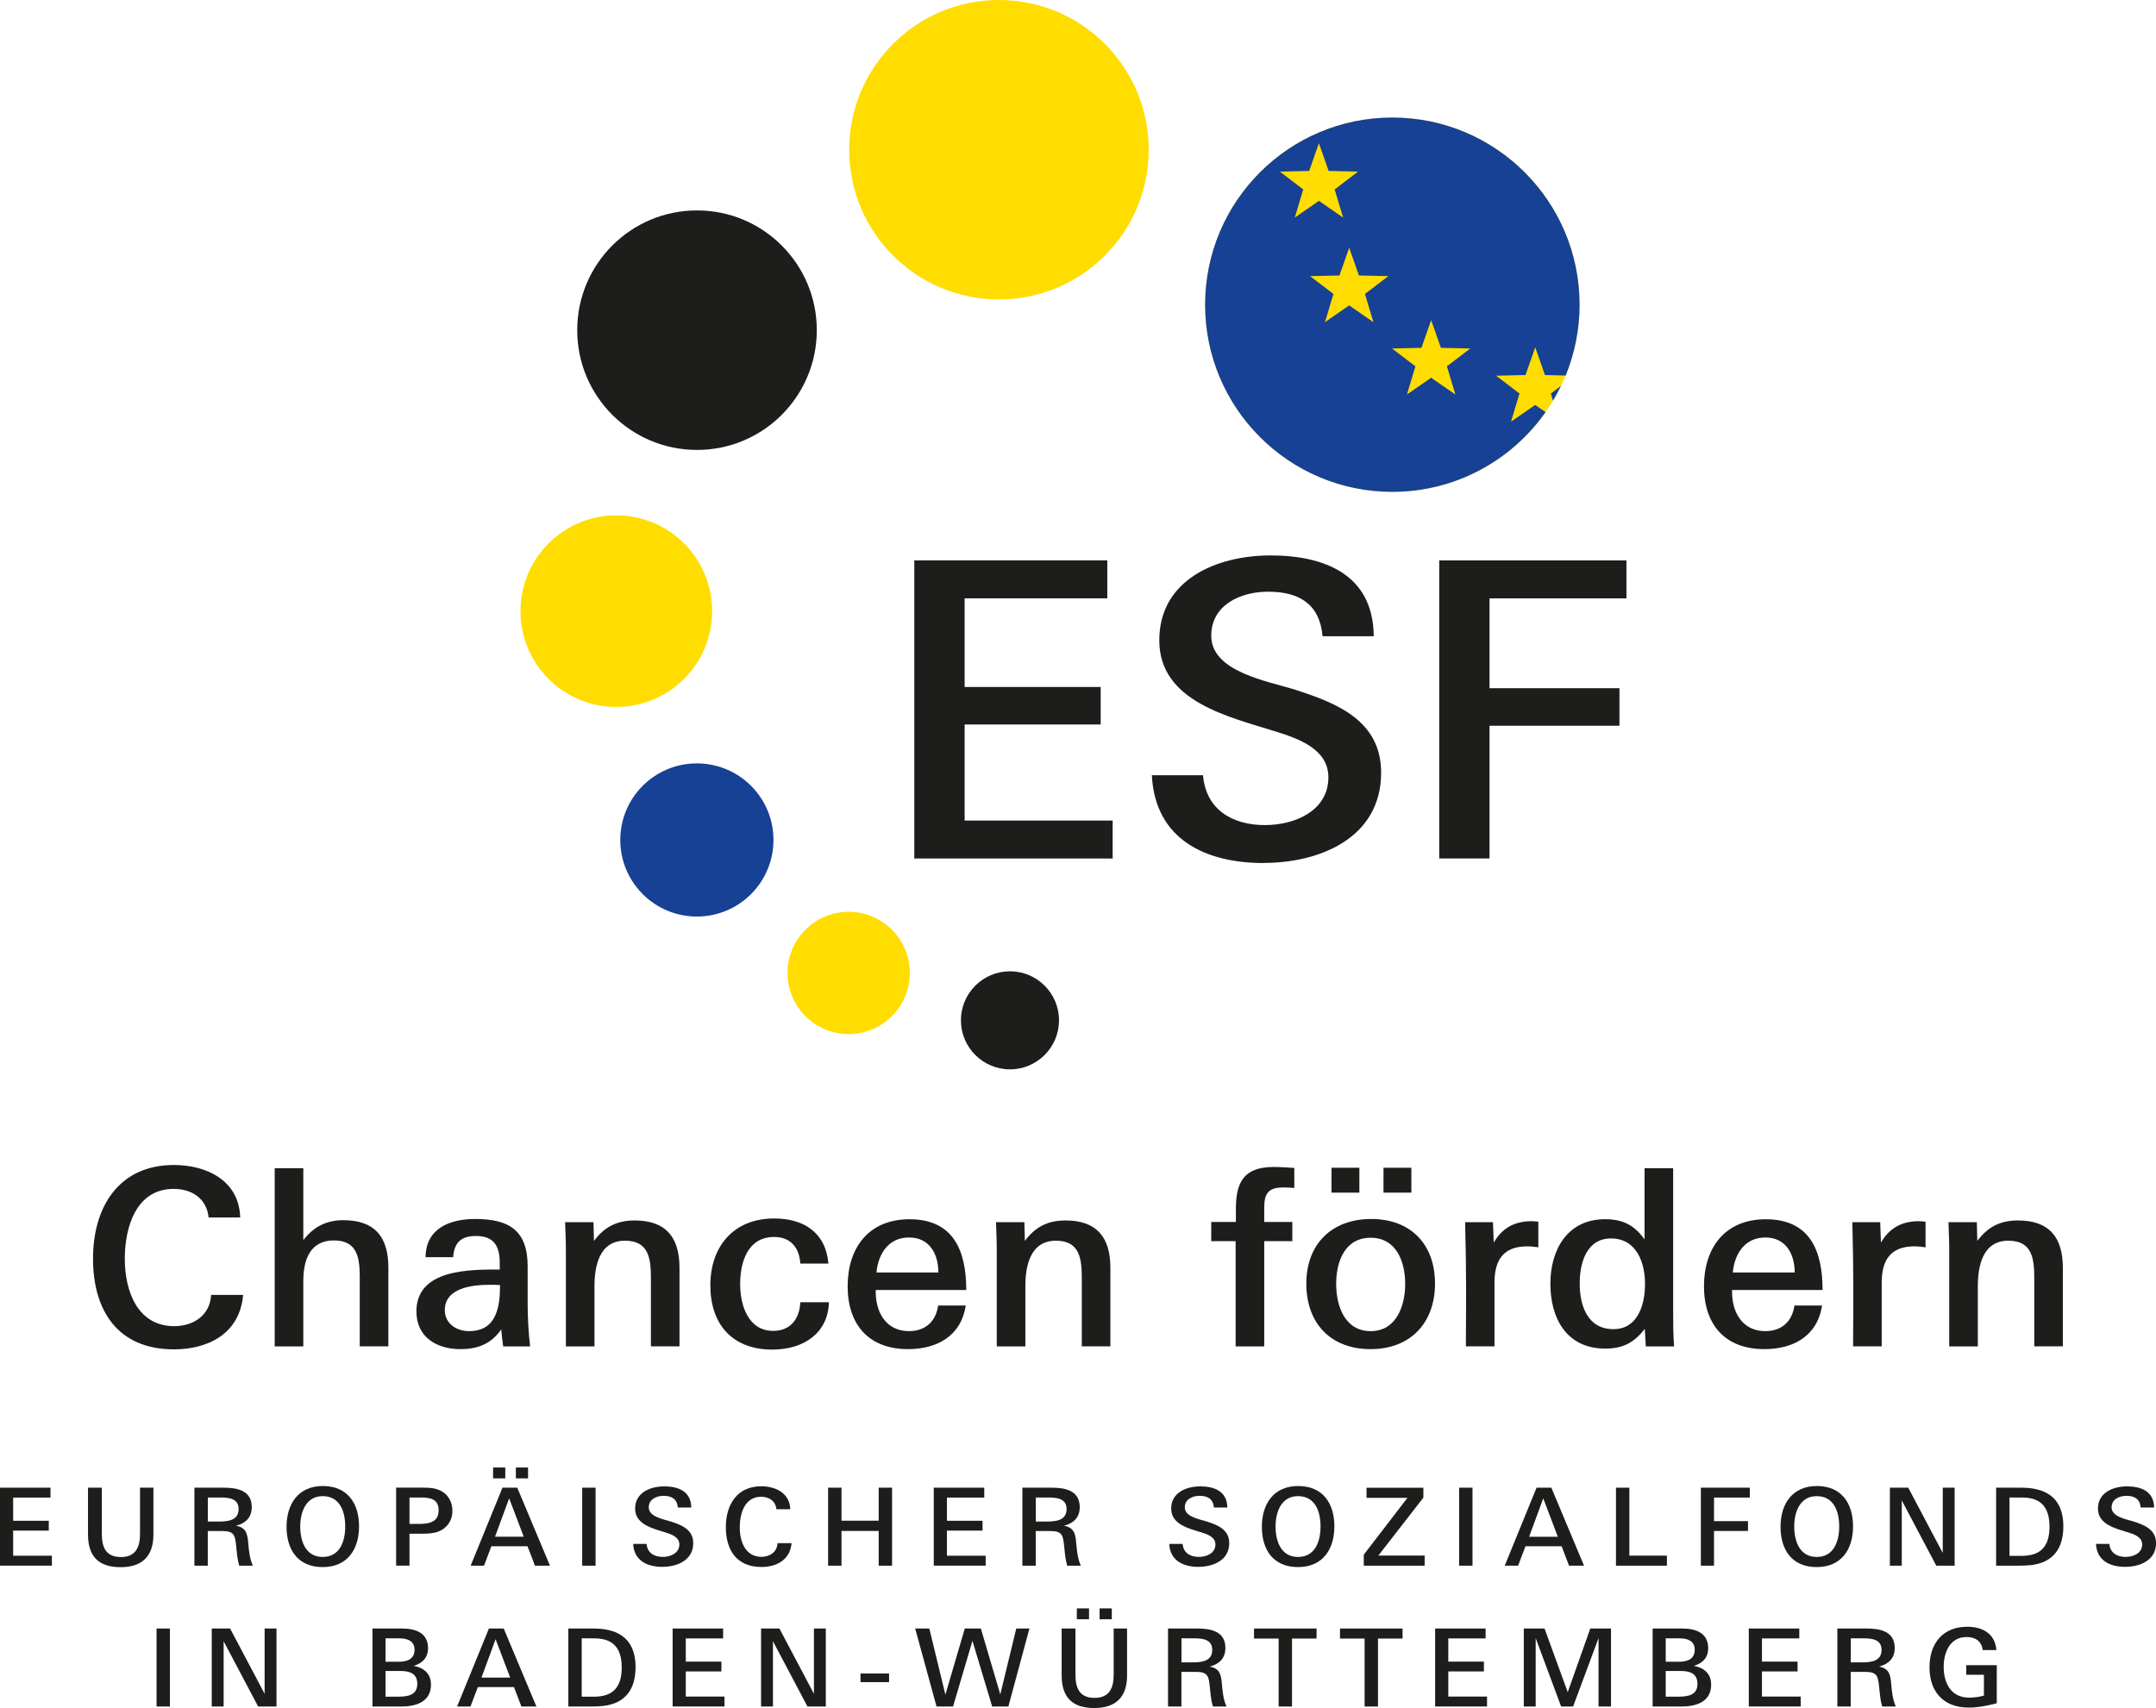 <?xml version="1.0" encoding="UTF-8"?>
<svg id="Ebene_1" data-name="Ebene 1" xmlns="http://www.w3.org/2000/svg" viewBox="0 0 489.75 388.08">
  <defs>
    <style>
      .cls-1 {
        fill: #fd0;
      }

      .cls-2 {
        fill: #164194;
      }

      .cls-3 {
        fill: #1d1d1b;
      }
    </style>
  </defs>
  <g>
    <path class="cls-3" d="M39.5,306.59c-12.77,0-18.37-8.85-18.37-20.61s5.88-21.28,18.37-21.28c7.34,0,14.84,3.47,15.06,11.93h-7.17c-.45-4.37-3.86-6.5-7.95-6.5-8.51,0-11.09,8.68-11.09,15.85s2.74,15.34,11.26,15.34c4.09,0,8.12-2.3,8.34-7.11h7.28c-.78,8.96-8.12,12.38-15.74,12.38Z"/>
    <path class="cls-3" d="M81.72,305.92v-15.46c0-4.48-.39-8.62-5.88-8.62s-6.94,4.54-6.94,9.24v14.84h-6.5v-40.49h6.5v16.35c2.3-3.02,5.21-4.54,9.07-4.54,7.22,0,10.25,3.86,10.25,10.75v17.92h-6.5Z"/>
    <path class="cls-3" d="M114.31,305.92c-.22-1.34-.34-2.63-.45-3.86-2.3,3.3-5.32,4.48-9.3,4.48-5.38,0-9.97-2.74-9.97-8.57,0-9.63,12.1-9.52,18.93-9.52v-1.46c0-3.86-1.29-6.16-5.43-6.16-3.3,0-4.93,1.46-5.15,4.82h-6.27c.06-6.66,5.66-8.68,11.26-8.68,7.5,0,11.93,2.41,11.93,10.75v8.34c0,3.25,.17,6.5,.56,9.86h-6.1Zm-3.02-14c-3.98,0-10.25,.67-10.25,5.77,0,3.02,2.63,4.76,5.49,4.76,6.22,0,7.06-5.38,7.06-10.47-.84-.06-1.57-.06-2.3-.06Z"/>
    <path class="cls-3" d="M147.86,305.92v-15.34c0-4.48-.39-8.68-5.88-8.68-5.99,0-6.94,6.05-6.94,10.36v13.66h-6.5v-22.01c0-2.07-.11-4.14-.17-6.22h6.44l.11,4.26c2.35-3.14,5.15-4.65,9.24-4.65,7.17,0,10.19,3.92,10.19,10.75v17.86h-6.5Z"/>
    <path class="cls-3" d="M175.47,306.65c-9.24,0-14.11-5.88-14.11-14.62s5.21-15.18,14.5-15.18c6.66,0,11.7,3.14,12.32,10.25h-6.38c-.22-3.64-2.24-6.05-5.94-6.05-5.99,0-7.73,5.66-7.73,10.7,0,4.76,1.79,10.64,7.5,10.64,3.92,0,5.99-2.69,6.16-6.5h6.5c-.17,6.94-5.66,10.75-12.82,10.75Z"/>
    <path class="cls-3" d="M198.93,293.1v.45c0,4.7,2.41,8.9,7.56,8.9,3.64,0,6.1-2.13,6.61-5.82h6.27c-1.06,7-6.61,9.91-13.1,9.91-9.02,0-13.72-5.66-13.72-14.28s4.65-15.23,14.06-15.23c10.08,0,12.88,7.28,12.88,16.07h-20.55Zm7.56-11.93c-4.65,0-7,3.7-7.39,7.95h14.06c0-4.2-2.02-7.95-6.66-7.95Z"/>
    <path class="cls-3" d="M245.74,305.92v-15.34c0-4.48-.39-8.68-5.88-8.68-5.99,0-6.94,6.05-6.94,10.36v13.66h-6.5v-22.01c0-2.07-.11-4.14-.17-6.22h6.44l.11,4.26c2.35-3.14,5.15-4.65,9.24-4.65,7.17,0,10.19,3.92,10.19,10.75v17.86h-6.5Z"/>
    <path class="cls-3" d="M291.55,269.8c-3.3,0-4.37,1.23-4.37,4.54v3.3h6.38v4.37h-6.38v23.91h-6.5v-23.91h-5.54v-4.37h5.6v-2.69c0-5.32,1.01-9.8,8.57-9.8,1.51,0,3.08,.11,4.7,.22v4.54c-.9-.06-1.68-.11-2.46-.11Z"/>
    <path class="cls-3" d="M311.36,306.54c-9.18,0-14.62-5.94-14.62-14.9s5.77-14.67,14.73-14.67,14.5,5.71,14.5,14.67-5.6,14.9-14.62,14.9Zm-8.9-35.56v-5.66h6.33v5.66h-6.33Zm8.9,10.25c-5.88,0-7.84,5.43-7.84,10.47s1.96,10.75,7.84,10.75,7.84-5.82,7.84-10.75-1.96-10.47-7.84-10.47Zm2.91-10.25v-5.66h6.33v5.66h-6.33Z"/>
    <path class="cls-3" d="M346.98,283.18c-5.54,0-7.5,3.14-7.5,8.34v14.39h-6.5s.11-13.27,0-19.88c0,0-.11-5.49-.17-8.34h6.33l.17,4.65c1.9-3.3,4.7-4.87,8.62-4.87,.45,0,.95,.06,1.51,.11v5.82c-.9-.11-1.68-.22-2.46-.22Z"/>
    <path class="cls-3" d="M373.85,305.92l-.22-3.98c-2.41,3.08-4.93,4.48-8.96,4.48-8.9,0-12.49-7-12.49-14.73s3.86-14.67,12.43-14.67c4.03,0,6.66,1.34,8.96,4.59v-16.18h6.5v32.54c0,2.63,0,5.21,.22,7.95h-6.44Zm-7.9-24.53c-5.54,0-7.11,5.54-7.11,10.19,0,5.04,1.74,10.42,7.67,10.42,5.54,0,7.17-5.6,7.17-10.25,0-4.93-1.96-10.36-7.73-10.36Z"/>
    <path class="cls-3" d="M393.45,293.1v.45c0,4.7,2.41,8.9,7.56,8.9,3.64,0,6.1-2.13,6.61-5.82h6.27c-1.06,7-6.61,9.91-13.1,9.91-9.02,0-13.72-5.66-13.72-14.28s4.65-15.23,14.06-15.23c10.08,0,12.88,7.28,12.88,16.07h-20.55Zm7.56-11.93c-4.65,0-7,3.7-7.39,7.95h14.06c0-4.2-2.02-7.95-6.66-7.95Z"/>
    <path class="cls-3" d="M434.94,283.18c-5.54,0-7.5,3.14-7.5,8.34v14.39h-6.5s.11-13.27,0-19.88c0,0-.11-5.49-.17-8.34h6.33l.17,4.65c1.9-3.3,4.7-4.87,8.62-4.87,.45,0,.95,.06,1.51,.11v5.82c-.9-.11-1.68-.22-2.46-.22Z"/>
    <path class="cls-3" d="M462.1,305.92v-15.34c0-4.48-.39-8.68-5.88-8.68-5.99,0-6.94,6.05-6.94,10.36v13.66h-6.5v-22.01c0-2.07-.11-4.14-.17-6.22h6.44l.11,4.26c2.35-3.14,5.15-4.65,9.24-4.65,7.17,0,10.19,3.92,10.19,10.75v17.86h-6.5Z"/>
  </g>
  <g>
    <path class="cls-1" d="M273.76,69.23c0-23.48,19.04-42.52,42.52-42.52s42.52,19.04,42.52,42.52-19.04,42.52-42.52,42.52-42.52-19.04-42.52-42.52h0Z"/>
    <path class="cls-2" d="M316.27,26.71c-23.48,0-42.52,19.04-42.52,42.52s19.04,42.52,42.52,42.52c14.4,0,27.11-7.16,34.81-18.11l-2.35-1.63-5.49,3.8,1.92-6.4-5.31-4.05,6.68-.15,2.21-6.3,2.21,6.3,4.7,.11c2.03-4.97,3.16-10.4,3.16-16.09,0-23.48-19.04-42.52-42.52-42.52Zm-25.56,12.28l6.68-.15,2.21-6.3,2.21,6.3,6.68,.15-5.31,4.05,1.92,6.4-5.49-3.8-5.49,3.8,1.92-6.4-5.31-4.05Zm21.25,34.2l-5.49-3.8-5.49,3.8,1.92-6.4-5.31-4.05,6.68-.15,2.21-6.3,2.21,6.3,6.68,.15-5.31,4.05,1.92,6.4Zm18.62,16.44l-5.49-3.8-5.49,3.8,1.92-6.4-5.31-4.05,6.68-.15,2.21-6.3,2.21,6.3,6.68,.15-5.31,4.05,1.92,6.4Zm22.19,1.4c.65-1.09,1.26-2.21,1.82-3.36l-2.3,1.75,.48,1.61Z"/>
    <path class="cls-1" d="M192.9,34.02c0-18.79,15.23-34.02,34.02-34.02s34.02,15.23,34.02,34.02-15.23,34.02-34.02,34.02-34.02-15.23-34.02-34.02h0Z"/>
    <path class="cls-3" d="M131.12,75.02c0-15.03,12.18-27.21,27.21-27.21s27.21,12.18,27.21,27.21-12.18,27.21-27.21,27.21-27.21-12.18-27.21-27.21h0Z"/>
    <path class="cls-1" d="M118.23,138.86c0-12.02,9.75-21.77,21.77-21.77s21.77,9.75,21.77,21.77-9.75,21.77-21.77,21.77-21.77-9.75-21.77-21.77h0Z"/>
    <path class="cls-2" d="M140.9,190.85c0-9.61,7.79-17.4,17.4-17.4s17.4,7.79,17.4,17.4-7.79,17.4-17.4,17.4-17.4-7.79-17.4-17.4h0Z"/>
    <path class="cls-1" d="M178.89,221.06c0-7.67,6.22-13.89,13.89-13.89s13.89,6.22,13.89,13.89-6.22,13.89-13.89,13.89-13.89-6.22-13.89-13.89h0Z"/>
    <path class="cls-3" d="M218.28,231.83c0-6.15,4.99-11.14,11.14-11.14s11.14,4.99,11.14,11.14-4.99,11.14-11.14,11.14-11.14-4.99-11.14-11.14h0Z"/>
    <g>
      <path class="cls-3" d="M207.69,195.06V127.33h43.84v8.62h-32.41v20.14h30.91v8.52h-30.91v21.83h33.63v8.62h-45.06Z"/>
      <path class="cls-3" d="M287.03,196.09c-13.02,0-24.64-5.25-25.38-19.95h11.62c.66,7.87,6.74,11.33,14.05,11.33,6.75,0,14.43-3.19,14.43-10.87,0-6.46-6.93-8.81-11.99-10.4-10.77-3.37-26.42-6.84-26.42-20.7s13.11-19.3,25.29-19.3,23.33,4.31,23.42,18.36h-11.62c-.66-7.4-5.43-10.12-12.36-10.12-6.28,0-12.93,3-12.93,10.02,0,8.24,12.93,10.3,19.11,12.27,9.65,3.09,19.48,7.12,19.48,18.83,0,14.8-13.86,20.51-26.7,20.51Z"/>
      <path class="cls-3" d="M338.36,135.95v20.42h29.51v8.52h-29.51v30.16h-11.43V127.33h42.53v8.62h-31.1Z"/>
    </g>
  </g>
  <path class="cls-3" d="M0,355.74v-17.72H11.47v2.25H2.99v5.27H11.08v2.23H2.99v5.71H11.79v2.25H0Z"/>
  <path class="cls-3" d="M27.39,356.08c-5.05,0-7.4-2.5-7.4-7.45v-10.61h3.14v10.51c0,3.01,.91,5.25,4.34,5.25s4.34-2.33,4.34-5.32v-10.44h3.04v10.68c0,4.88-2.55,7.38-7.45,7.38Z"/>
  <path class="cls-3" d="M54.34,355.74c-.44-1.5-.54-2.96-.69-4.46-.25-2.38-.42-3.41-3.09-3.41h-3.36v7.87h-3.04v-17.72h6.71c3.01,0,6.32,.64,6.32,4.41,0,2.38-1.42,3.68-3.58,4.24,2.23,.39,2.6,1.72,2.77,3.85,.2,2.18,.34,3.53,1.05,5.22h-3.11Zm-4.12-15.49h-3.01v5.46h2.55c2.08,0,4.44-.27,4.44-2.84,0-2.3-2.06-2.62-3.97-2.62Z"/>
  <path class="cls-3" d="M73.3,356.06c-5.64,0-8.21-3.95-8.21-9.16s2.7-9.26,8.26-9.26,8.21,3.92,8.21,9.16-2.65,9.26-8.26,9.26Zm0-16.12c-3.82,0-5.1,3.63-5.1,6.89s1.18,6.93,5.1,6.93,5.12-3.6,5.12-6.93-1.18-6.89-5.12-6.89Z"/>
  <path class="cls-3" d="M99.59,347.99c-1.13,.44-2.57,.49-3.97,.49h-2.6v7.25h-3.04v-17.72h6c1.57,0,3.21,.07,4.58,.96,1.5,.98,2.21,2.6,2.21,4.34,0,2.13-1.18,3.9-3.19,4.68Zm-3.85-7.74h-2.72v6h2.23c2.25,0,4.39-.42,4.39-3.11,0-2.43-1.79-2.89-3.9-2.89Z"/>
  <path class="cls-3" d="M121.52,355.74l-1.69-4.41h-8.21l-1.67,4.41h-3.04l7.23-17.72h3.36l7.43,17.72h-3.41Zm-9.51-19.83v-2.47h2.77v2.47h-2.77Zm3.65,4.53l-3.21,8.72h6.52l-3.31-8.72Zm1.52-4.53v-2.47h2.77v2.47h-2.77Z"/>
  <path class="cls-3" d="M132.25,355.74v-17.72h3.04v17.72h-3.04Z"/>
  <path class="cls-3" d="M150.47,356.01c-3.41,0-6.44-1.37-6.64-5.22h3.04c.17,2.06,1.76,2.96,3.68,2.96,1.76,0,3.77-.83,3.77-2.84,0-1.69-1.81-2.3-3.14-2.72-2.82-.88-6.91-1.79-6.91-5.42s3.43-5.05,6.62-5.05,6.1,1.13,6.13,4.8h-3.04c-.17-1.94-1.42-2.65-3.23-2.65-1.64,0-3.38,.78-3.38,2.62,0,2.16,3.38,2.7,5,3.21,2.52,.81,5.1,1.86,5.1,4.93,0,3.87-3.63,5.37-6.98,5.37Z"/>
  <path class="cls-3" d="M172.92,356.03c-5.59,0-8.04-3.87-8.04-9.02s2.57-9.31,8.04-9.31c3.21,0,6.49,1.52,6.59,5.22h-3.14c-.2-1.91-1.69-2.84-3.48-2.84-3.72,0-4.85,3.8-4.85,6.94s1.2,6.71,4.93,6.71c1.79,0,3.55-1,3.65-3.11h3.19c-.34,3.92-3.55,5.42-6.89,5.42Z"/>
  <path class="cls-3" d="M199.6,355.74v-7.89h-8.45v7.89h-3.04v-17.72h3.04v7.5h8.45v-7.5h3.04v17.72h-3.04Z"/>
  <path class="cls-3" d="M212.11,355.74v-17.72h11.47v2.25h-8.48v5.27h8.09v2.23h-8.09v5.71h8.8v2.25h-11.79Z"/>
  <path class="cls-3" d="M242.42,355.74c-.44-1.5-.54-2.96-.69-4.46-.25-2.38-.42-3.41-3.09-3.41h-3.36v7.87h-3.04v-17.72h6.71c3.01,0,6.32,.64,6.32,4.41,0,2.38-1.42,3.68-3.58,4.24,2.23,.39,2.6,1.72,2.77,3.85,.2,2.18,.34,3.53,1.05,5.22h-3.11Zm-4.12-15.49h-3.01v5.46h2.55c2.08,0,4.44-.27,4.44-2.84,0-2.3-2.06-2.62-3.97-2.62Z"/>
  <path class="cls-3" d="M272.24,356.01c-3.41,0-6.44-1.37-6.64-5.22h3.04c.17,2.06,1.76,2.96,3.68,2.96,1.76,0,3.77-.83,3.77-2.84,0-1.69-1.81-2.3-3.14-2.72-2.82-.88-6.91-1.79-6.91-5.42s3.43-5.05,6.62-5.05,6.1,1.13,6.13,4.8h-3.04c-.17-1.94-1.42-2.65-3.24-2.65-1.64,0-3.38,.78-3.38,2.62,0,2.16,3.38,2.7,5,3.21,2.52,.81,5.1,1.86,5.1,4.93,0,3.87-3.63,5.37-6.98,5.37Z"/>
  <path class="cls-3" d="M294.85,356.06c-5.64,0-8.21-3.95-8.21-9.16s2.7-9.26,8.26-9.26,8.21,3.92,8.21,9.16-2.65,9.26-8.26,9.26Zm0-16.12c-3.82,0-5.1,3.63-5.1,6.89s1.18,6.93,5.1,6.93,5.12-3.6,5.12-6.93-1.18-6.89-5.12-6.89Z"/>
  <path class="cls-3" d="M309.79,355.74v-2.5l9.92-12.91h-9.29v-2.3h12.91v2.25l-10.22,13.16h10.51v2.3h-13.85Z"/>
  <path class="cls-3" d="M331.45,355.74v-17.72h3.04v17.72h-3.04Z"/>
  <path class="cls-3" d="M356.42,355.74l-1.69-4.41h-8.21l-1.67,4.41h-3.04l7.23-17.72h3.36l7.42,17.72h-3.41Zm-5.86-15.29l-3.21,8.72h6.52l-3.31-8.72Z"/>
  <path class="cls-3" d="M367.08,355.74v-17.72h3.04v15.44h8.53v2.28h-11.57Z"/>
  <path class="cls-3" d="M389.35,340.28v5.34h7.72v2.23h-7.72v7.89h-2.99v-17.72h11.12v2.25h-8.14Z"/>
  <path class="cls-3" d="M412.67,356.06c-5.64,0-8.21-3.95-8.21-9.16s2.7-9.26,8.26-9.26,8.21,3.92,8.21,9.16-2.65,9.26-8.26,9.26Zm0-16.12c-3.82,0-5.1,3.63-5.1,6.89s1.18,6.93,5.1,6.93,5.12-3.6,5.12-6.93-1.18-6.89-5.12-6.89Z"/>
  <path class="cls-3" d="M439.84,355.74l-7.84-14.83v14.83h-2.7v-17.72h4.17l7.84,14.83v-14.83h2.7v17.72h-4.17Z"/>
  <path class="cls-3" d="M461.3,355.62c-.98,.1-1.99,.12-2.99,.12h-4.88v-17.72h5.66c4.46,0,9.61,1.37,9.61,8.8,0,4.95-2.28,8.23-7.4,8.8Zm-2.43-15.37h-2.4v13.26h2.77c4.51,0,6.32-2.35,6.32-6.69,0-6.45-4.41-6.57-6.69-6.57Z"/>
  <path class="cls-3" d="M482.76,356.01c-3.41,0-6.45-1.37-6.64-5.22h3.04c.17,2.06,1.76,2.96,3.68,2.96,1.76,0,3.77-.83,3.77-2.84,0-1.69-1.81-2.3-3.14-2.72-2.82-.88-6.91-1.79-6.91-5.42s3.43-5.05,6.62-5.05,6.1,1.13,6.13,4.8h-3.04c-.17-1.94-1.42-2.65-3.23-2.65-1.64,0-3.38,.78-3.38,2.62,0,2.16,3.38,2.7,5,3.21,2.52,.81,5.1,1.86,5.1,4.93,0,3.87-3.63,5.37-6.98,5.37Z"/>
  <path class="cls-3" d="M35.56,387.74v-17.72h3.04v17.72h-3.04Z"/>
  <path class="cls-3" d="M58.64,387.74l-7.84-14.83v14.83h-2.7v-17.72h4.17l7.84,14.83v-14.83h2.7v17.72h-4.17Z"/>
  <path class="cls-3" d="M91.23,387.74h-6.62v-17.72h6.71c2.97,0,5.91,.91,5.91,4.46,0,2.18-1.3,3.46-3.28,4.02,2.33,.42,3.95,1.76,3.95,4.29,0,3.92-3.48,4.95-6.67,4.95Zm-.37-15.49h-3.28v5.32h3.04c1.89,0,3.55-.61,3.55-2.74,0-1.94-1.57-2.57-3.31-2.57Zm.15,7.42h-3.43v5.83h2.92c2.11,0,4.29-.34,4.29-2.89,0-2.35-1.69-2.94-3.77-2.94Z"/>
  <path class="cls-3" d="M118.44,387.74l-1.69-4.41h-8.21l-1.67,4.41h-3.04l7.23-17.72h3.36l7.43,17.72h-3.41Zm-5.86-15.29l-3.21,8.72h6.52l-3.31-8.72Z"/>
  <path class="cls-3" d="M136.97,387.62c-.98,.1-1.98,.12-2.99,.12h-4.88v-17.72h5.66c4.46,0,9.61,1.37,9.61,8.8,0,4.95-2.28,8.23-7.4,8.8Zm-2.43-15.37h-2.4v13.26h2.77c4.51,0,6.32-2.35,6.32-6.69,0-6.45-4.41-6.57-6.69-6.57Z"/>
  <path class="cls-3" d="M152.79,387.74v-17.72h11.47v2.25h-8.48v5.27h8.09v2.23h-8.09v5.71h8.8v2.25h-11.79Z"/>
  <path class="cls-3" d="M183.42,387.74l-7.84-14.83v14.83h-2.7v-17.72h4.17l7.84,14.83v-14.83h2.7v17.72h-4.17Z"/>
  <path class="cls-3" d="M195.47,382.2v-1.96h6.49v1.96h-6.49Z"/>
  <path class="cls-3" d="M229.06,387.74h-3.68l-4.48-14.92-4.41,14.92h-3.75l-4.85-17.72h3.21l3.65,15.02,4.41-15.02h3.65l4.41,14.97,3.63-14.97h2.99l-4.78,17.72Z"/>
  <path class="cls-3" d="M248.56,388.08c-5.05,0-7.4-2.5-7.4-7.45v-10.61h3.14v10.51c0,3.01,.91,5.25,4.34,5.25s4.34-2.33,4.34-5.32v-10.44h3.04v10.68c0,4.88-2.55,7.38-7.45,7.38Zm-3.95-20.17v-2.47h2.77v2.47h-2.77Zm5.17,0v-2.47h2.77v2.47h-2.77Z"/>
  <path class="cls-3" d="M275.51,387.74c-.44-1.5-.54-2.96-.69-4.46-.25-2.38-.42-3.41-3.09-3.41h-3.36v7.87h-3.04v-17.72h6.71c3.01,0,6.32,.64,6.32,4.41,0,2.38-1.42,3.68-3.58,4.24,2.23,.39,2.6,1.72,2.77,3.85,.2,2.18,.34,3.53,1.05,5.22h-3.11Zm-4.12-15.49h-3.01v5.46h2.55c2.08,0,4.44-.27,4.44-2.84,0-2.3-2.06-2.62-3.97-2.62Z"/>
  <path class="cls-3" d="M293.49,372.3v15.44h-3.04v-15.44h-5.59v-2.28h14.21v2.28h-5.59Z"/>
  <path class="cls-3" d="M313.02,372.3v15.44h-3.04v-15.44h-5.59v-2.28h14.21v2.28h-5.59Z"/>
  <path class="cls-3" d="M326,387.74v-17.72h11.47v2.25h-8.48v5.27h8.09v2.23h-8.09v5.71h8.8v2.25h-11.79Z"/>
  <path class="cls-3" d="M363.12,387.74v-15.54l-5.78,15.54h-2.72l-5.78-15.54v15.54h-2.7v-17.72h4.71l5.27,14.46,5.12-14.46h4.71v17.72h-2.82Z"/>
  <path class="cls-3" d="M382.03,387.74h-6.62v-17.72h6.71c2.97,0,5.91,.91,5.91,4.46,0,2.18-1.3,3.46-3.28,4.02,2.33,.42,3.95,1.76,3.95,4.29,0,3.92-3.48,4.95-6.66,4.95Zm-.37-15.49h-3.28v5.32h3.04c1.89,0,3.55-.61,3.55-2.74,0-1.94-1.57-2.57-3.31-2.57Zm.15,7.42h-3.43v5.83h2.92c2.11,0,4.29-.34,4.29-2.89,0-2.35-1.69-2.94-3.77-2.94Z"/>
  <path class="cls-3" d="M397.25,387.74v-17.72h11.47v2.25h-8.48v5.27h8.09v2.23h-8.09v5.71h8.8v2.25h-11.79Z"/>
  <path class="cls-3" d="M427.55,387.74c-.44-1.5-.54-2.96-.69-4.46-.25-2.38-.42-3.41-3.09-3.41h-3.36v7.87h-3.04v-17.72h6.71c3.01,0,6.32,.64,6.32,4.41,0,2.38-1.42,3.68-3.58,4.24,2.23,.39,2.6,1.72,2.77,3.85,.2,2.18,.34,3.53,1.05,5.22h-3.11Zm-4.12-15.49h-3.01v5.46h2.55c2.08,0,4.44-.27,4.44-2.84,0-2.3-2.06-2.62-3.97-2.62Z"/>
  <path class="cls-3" d="M447.15,387.98c-5.66,0-8.85-3.6-8.85-9.12s3.06-9.24,8.58-9.24c3.43,0,6.3,1.52,6.62,5.29h-3.11c-.29-2.03-1.69-2.96-3.65-2.96-3.8,0-5.22,3.48-5.22,6.79,0,3.68,1.67,6.98,5.76,6.98,1.15,0,2.28-.15,3.38-.46v-4.73h-4.02v-2.18h6.94v8.65c-2.11,.56-4.26,.98-6.42,.98Z"/>
</svg>